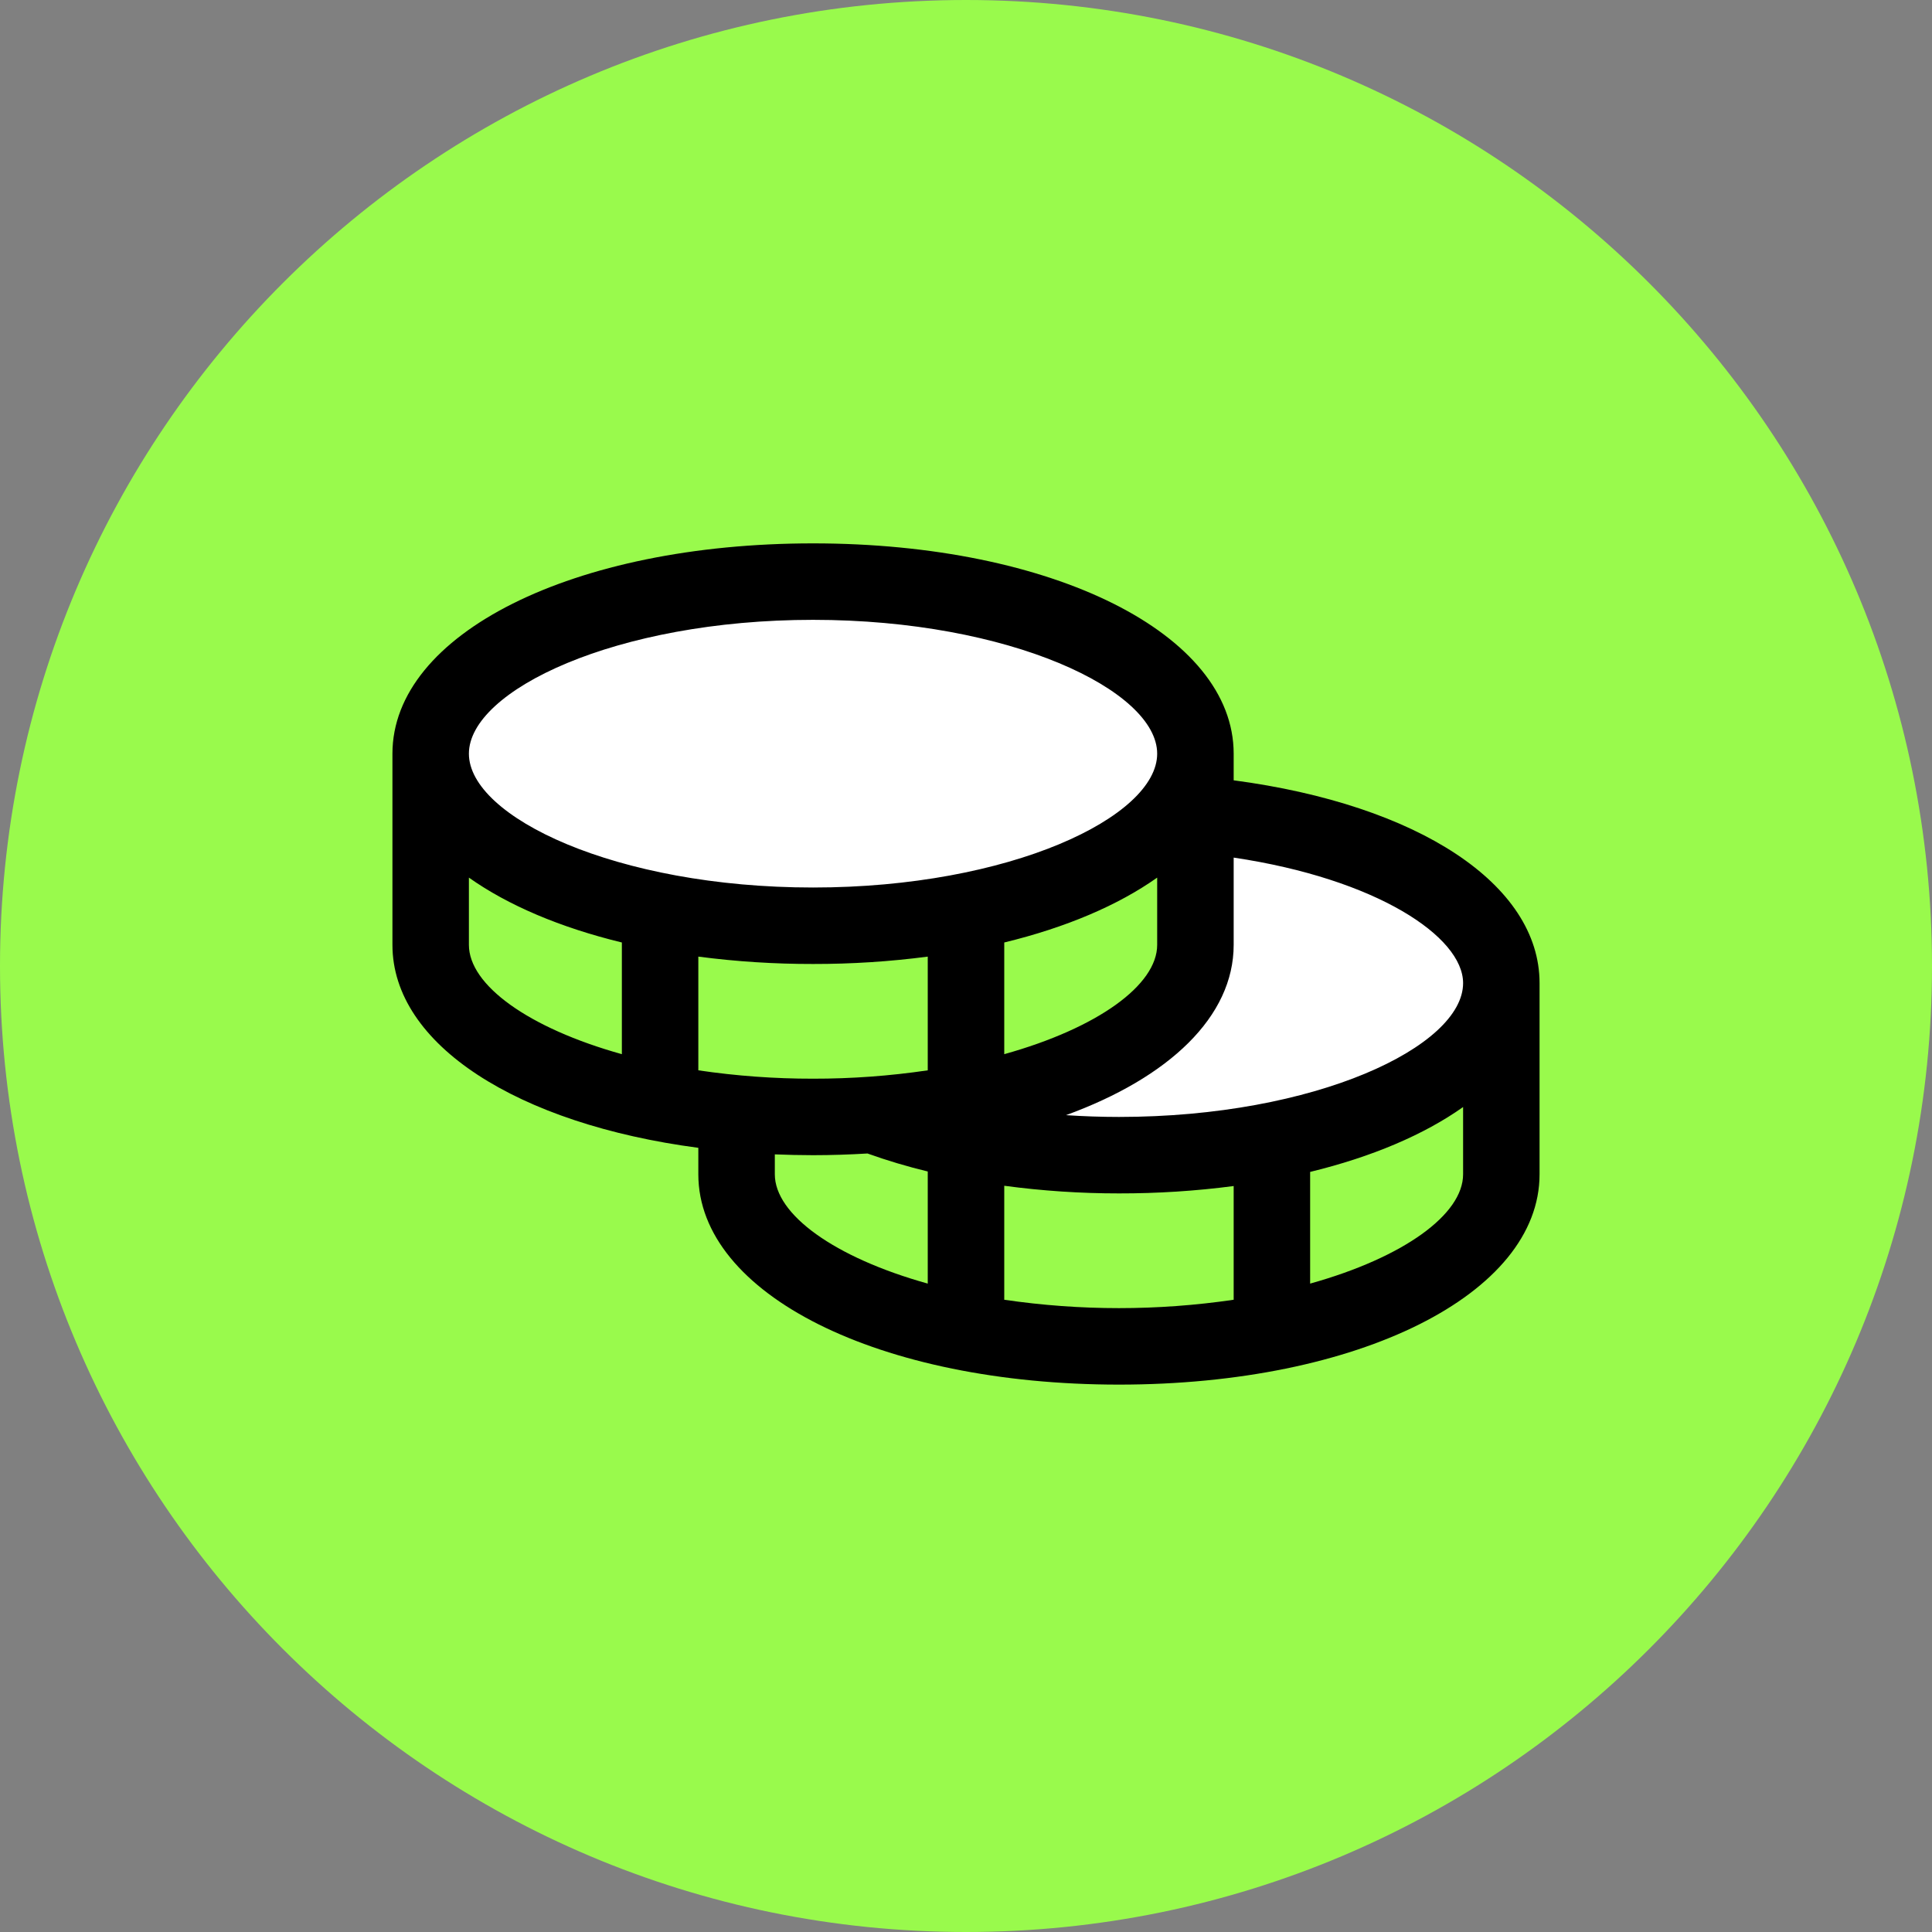 <svg width="64" height="64" viewBox="0 0 64 64" fill="none" xmlns="http://www.w3.org/2000/svg">
<rect x="0" y="0" width="64" height="64" fill="#808080" stroke="none"/>
<path d="M32 64C49.673 64 64 49.673 64 32C64 14.327 49.673 0 32 0C14.327 0 0 14.327 0 32C0 49.673 14.327 64 32 64Z" fill="#99FA4C"/>
<path d="M49.736 32.566C49.736 35.714 44.065 38.266 37.069 38.266C33.966 38.266 31.122 37.764 28.92 36.93C34.973 36.501 39.603 34.15 39.603 31.3V26.98C45.385 27.509 49.736 29.808 49.736 32.566ZM39.603 24.966C39.603 21.819 33.931 19.266 26.936 19.266C19.941 19.266 14.27 21.819 14.27 24.966C14.27 28.114 19.941 30.666 26.936 30.666C33.931 30.666 39.603 28.114 39.603 24.966Z" fill="white"/>
<path d="M40.867 25.849V24.967C40.867 20.996 34.877 18 26.933 18C18.99 18 13 20.996 13 24.967V31.3C13 34.608 17.156 37.236 23.133 38.023V38.9C23.133 42.871 29.123 45.867 37.067 45.867C45.01 45.867 51 42.871 51 38.9V32.567C51 29.289 46.975 26.658 40.867 25.849ZM48.467 32.567C48.467 34.66 43.592 37 37.067 37C36.476 37 35.89 36.979 35.312 36.941C38.728 35.697 40.867 33.675 40.867 31.3V28.409C45.596 29.113 48.467 31.026 48.467 32.567ZM23.133 35.456V31.689C24.393 31.854 25.663 31.935 26.933 31.933C28.204 31.935 29.473 31.854 30.733 31.689V35.456C29.475 35.642 28.205 35.735 26.933 35.733C25.662 35.735 24.391 35.642 23.133 35.456ZM38.333 29.072V31.3C38.333 32.628 36.368 34.055 33.267 34.921V31.221C35.311 30.725 37.041 29.987 38.333 29.072ZM26.933 20.533C33.458 20.533 38.333 22.873 38.333 24.967C38.333 27.06 33.458 29.4 26.933 29.4C20.408 29.4 15.533 27.06 15.533 24.967C15.533 22.873 20.408 20.533 26.933 20.533ZM15.533 31.3V29.072C16.825 29.987 18.556 30.725 20.6 31.221V34.921C17.498 34.055 15.533 32.628 15.533 31.3ZM25.667 38.9V38.24C26.083 38.256 26.504 38.267 26.933 38.267C27.548 38.267 28.148 38.246 28.737 38.211C29.391 38.446 30.058 38.644 30.733 38.807V42.521C27.632 41.655 25.667 40.228 25.667 38.9ZM33.267 43.056V39.28C34.526 39.449 35.796 39.534 37.067 39.533C38.337 39.535 39.607 39.454 40.867 39.289V43.056C38.347 43.426 35.786 43.426 33.267 43.056ZM43.4 42.521V38.821C45.444 38.325 47.175 37.587 48.467 36.672V38.9C48.467 40.228 46.502 41.655 43.4 42.521Z" fill="black"/>
</svg>
